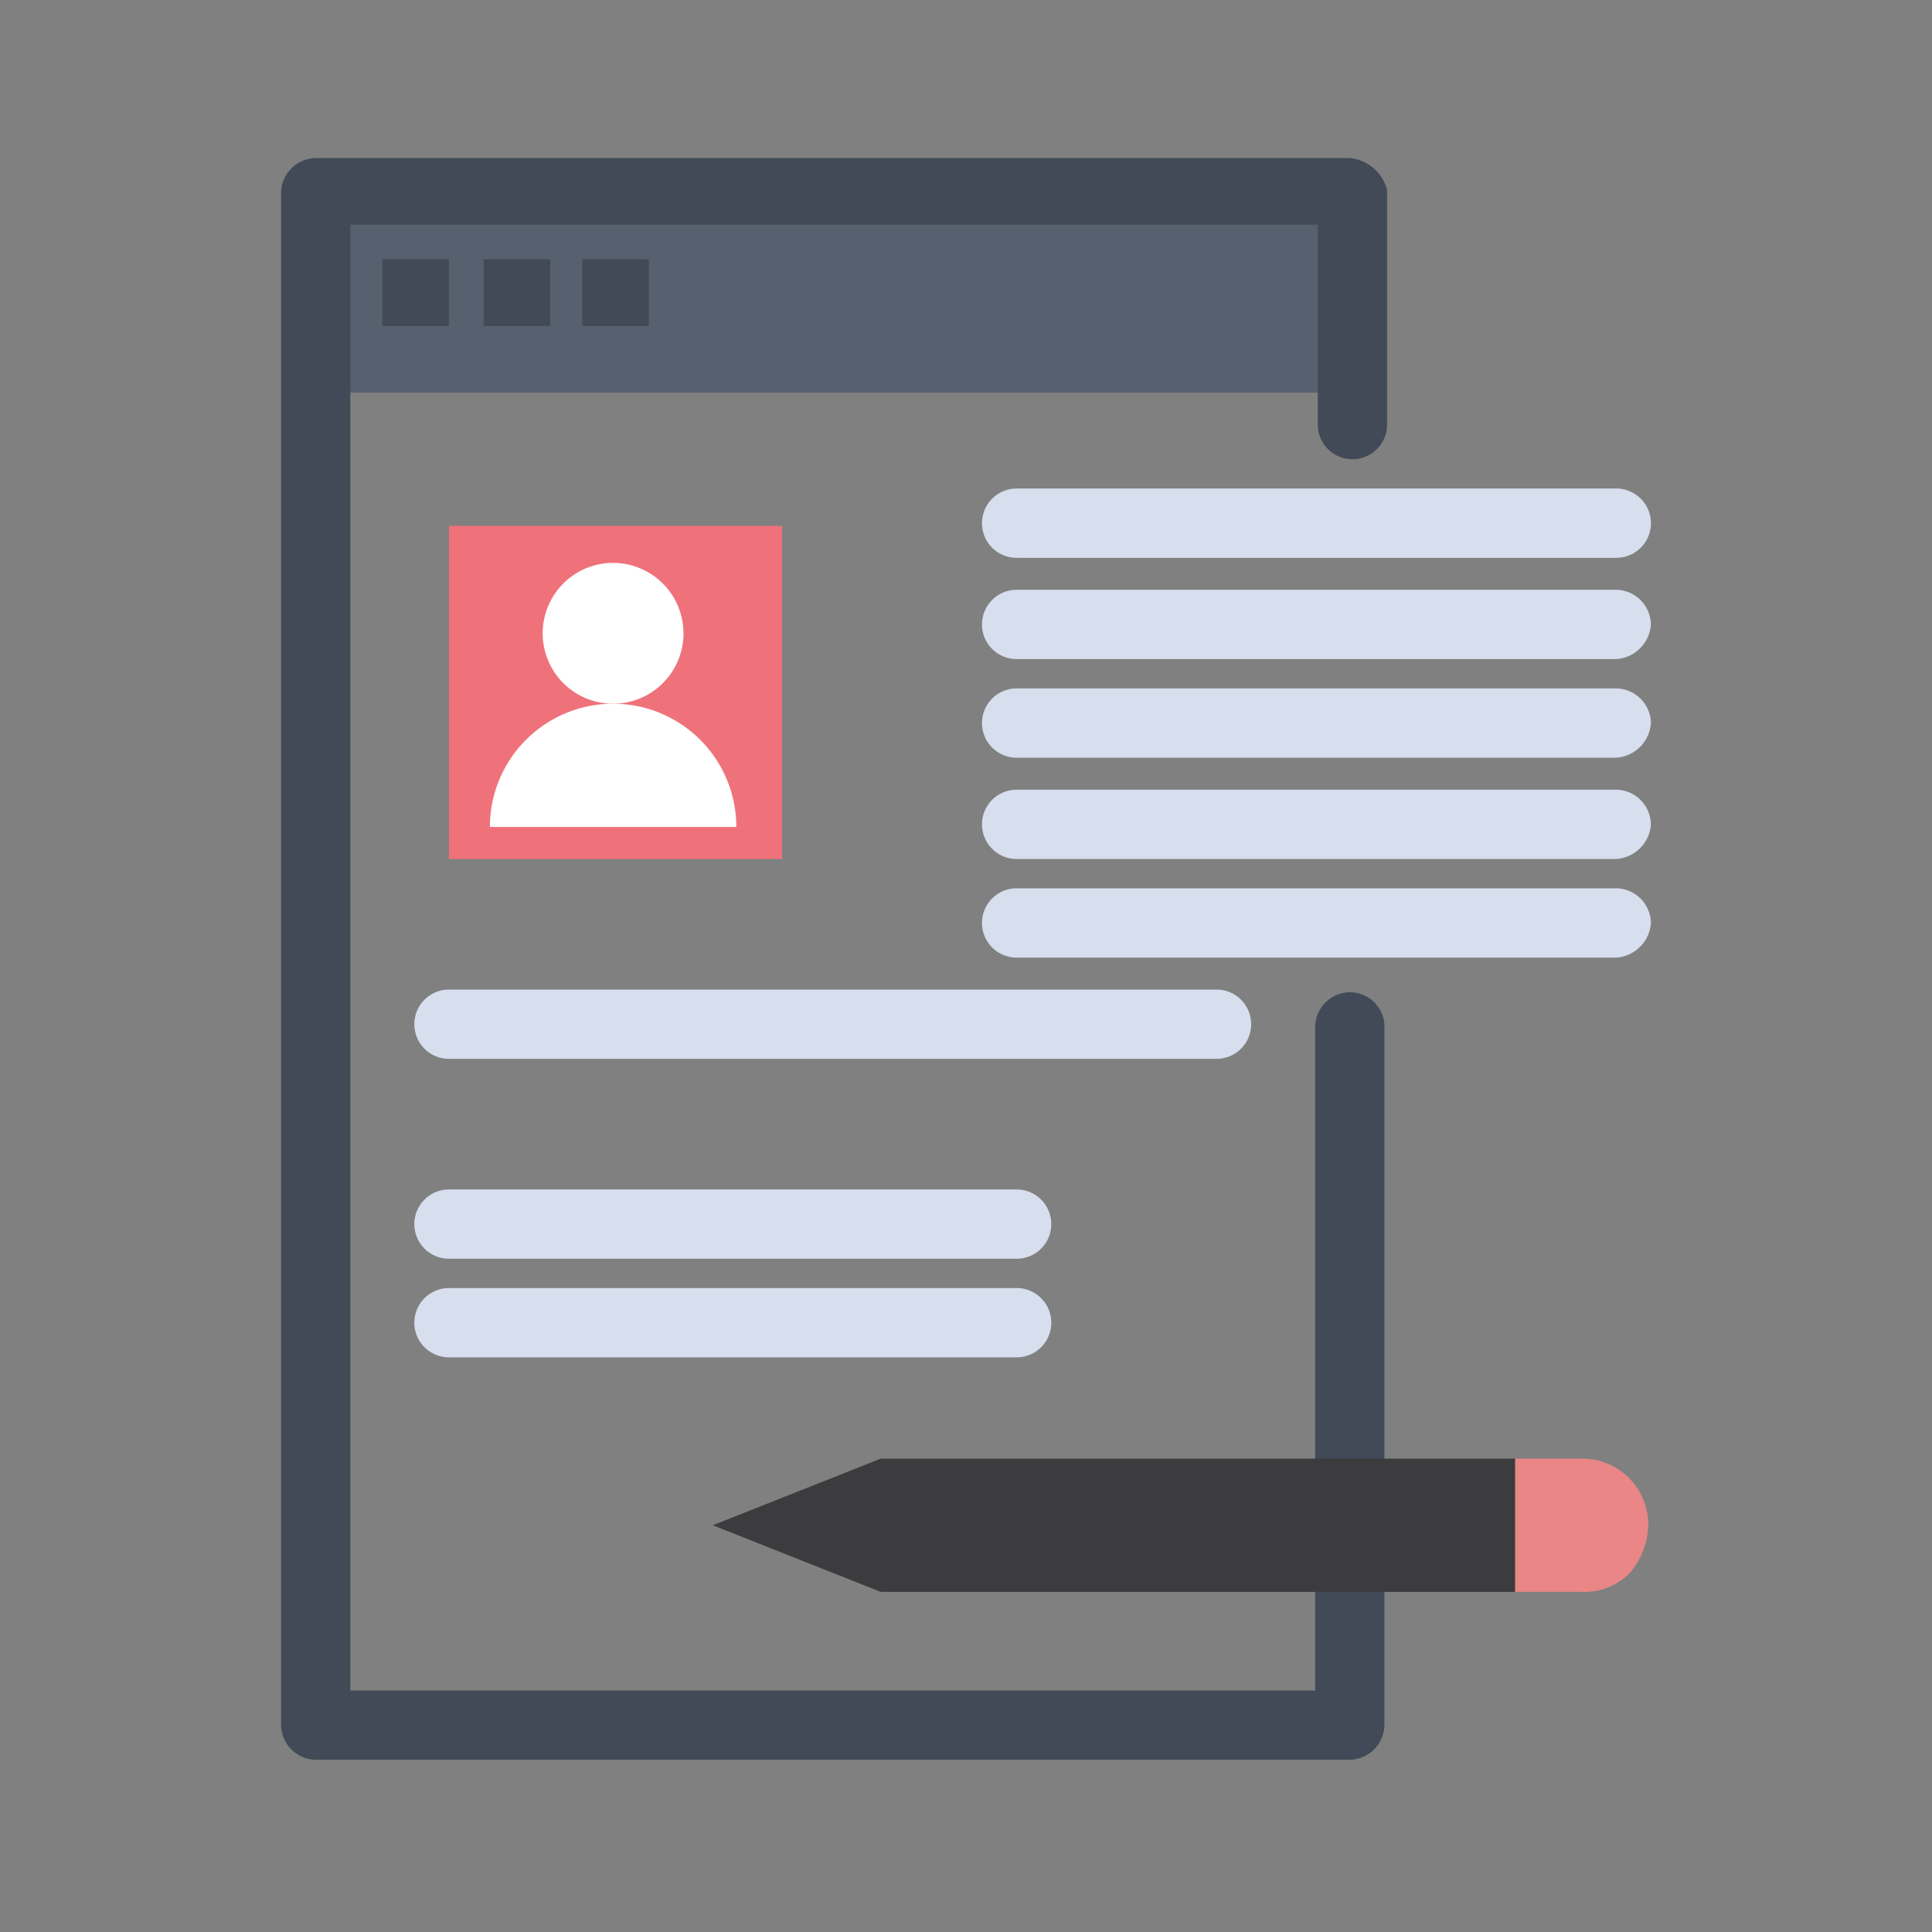 <svg xmlns="http://www.w3.org/2000/svg" xmlns:xlink="http://www.w3.org/1999/xlink" width="110" height="110" viewBox="0 0 110 110">
  <rect x="0" y="0" width="110" height="110" fill="#808080" stroke="none"/>
  <defs>
    <clipPath id="clip-path">
      <rect id="사각형_270" data-name="사각형 270" width="77.993" height="91.195" transform="translate(0 0)" fill="none"/>
    </clipPath>
  </defs>
  <g id="그룹_447" data-name="그룹 447" transform="translate(-905 -2487)">
    <g id="그룹_410" data-name="그룹 410" transform="translate(921.003 2496)">
      <rect id="사각형_265" data-name="사각형 265" width="58.875" height="11.38" transform="translate(1.972 1.973)" fill="#57606f"/>
      <g id="그룹_409" data-name="그룹 409">
        <g id="그룹_408" data-name="그룹 408" clip-path="url(#clip-path)">
          <path id="패스_897" data-name="패스 897" d="M60.847,47.494a2.009,2.009,0,0,0-1.973,1.972V74.2a1.972,1.972,0,1,0,3.945,0V49.315a1.979,1.979,0,0,0-1.972-1.821" fill="#414a56"/>
          <path id="패스_898" data-name="패스 898" d="M60.847,0H1.972A2.008,2.008,0,0,0,0,1.972v87.25a2.009,2.009,0,0,0,1.972,1.973H60.847a2.009,2.009,0,0,0,1.972-1.973V81.635a1.972,1.972,0,0,0-3.945,0V87.25H3.945V3.793H59.026V15.174a1.972,1.972,0,0,0,3.945,0V1.821A2.423,2.423,0,0,0,60.847,0" fill="#414a56"/>
          <rect id="사각형_266" data-name="사각형 266" width="18.967" height="18.967" transform="translate(9.56 20.94)" fill="#ef727a"/>
          <path id="패스_899" data-name="패스 899" d="M22.913,27.058A4.009,4.009,0,1,1,18.9,23.049a4.009,4.009,0,0,1,4.009,4.009" fill="#fff"/>
          <path id="패스_900" data-name="패스 900" d="M25.92,38.082a7.015,7.015,0,1,0-14.03,0Z" fill="#fff"/>
          <path id="패스_901" data-name="패스 901" d="M74.048,74.048a3.757,3.757,0,0,1,3.794,3.794,4.359,4.359,0,0,1-1.064,2.731,3.65,3.65,0,0,1-2.73,1.062H70.254V74.048Z" fill="#ea8686"/>
          <path id="패스_902" data-name="패스 902" d="M70.254,74.048v7.587H34.141l-9.559-3.793,9.559-3.794Z" fill="#3c3b3d"/>
          <rect id="사각형_267" data-name="사각형 267" width="3.794" height="3.794" transform="translate(17.146 5.766)" fill="#414a56"/>
          <rect id="사각형_268" data-name="사각형 268" width="3.794" height="3.794" transform="translate(11.531 5.766)" fill="#414a56"/>
          <rect id="사각형_269" data-name="사각형 269" width="3.794" height="3.794" transform="translate(5.766 5.766)" fill="#414a56"/>
          <path id="패스_903" data-name="패스 903" d="M76.021,22.761H41.88a1.973,1.973,0,1,1,0-3.946H76.021a1.973,1.973,0,0,1,0,3.946" fill="#d7deed"/>
          <path id="패스_904" data-name="패스 904" d="M76.021,28.526H41.88a1.972,1.972,0,1,1,0-3.945H76.021a2.009,2.009,0,0,1,1.972,1.973,2.119,2.119,0,0,1-1.972,1.972" fill="#d7deed"/>
          <path id="패스_905" data-name="패스 905" d="M76.021,34.141H41.88a1.972,1.972,0,1,1,0-3.945H76.021a2.008,2.008,0,0,1,1.972,1.973,2.119,2.119,0,0,1-1.972,1.972" fill="#d7deed"/>
          <path id="패스_906" data-name="패스 906" d="M76.021,39.907H41.88a1.972,1.972,0,1,1,0-3.945H76.021a2.008,2.008,0,0,1,1.972,1.973,2.119,2.119,0,0,1-1.972,1.972" fill="#d7deed"/>
          <path id="패스_907" data-name="패스 907" d="M76.021,45.522H41.88a1.973,1.973,0,1,1,0-3.946H76.021a2.009,2.009,0,0,1,1.972,1.973,2.12,2.12,0,0,1-1.972,1.973" fill="#d7deed"/>
          <path id="패스_908" data-name="패스 908" d="M53.259,51.287H9.56a1.972,1.972,0,1,1,0-3.945h43.7a1.972,1.972,0,1,1,0,3.945" fill="#d7deed"/>
          <path id="패스_909" data-name="패스 909" d="M41.88,62.668H9.56a1.972,1.972,0,1,1,0-3.945H41.88a1.972,1.972,0,0,1,0,3.945" fill="#d7deed"/>
          <path id="패스_910" data-name="패스 910" d="M41.88,68.282H9.56a1.973,1.973,0,1,1,0-3.946H41.88a1.973,1.973,0,0,1,0,3.946" fill="#d7deed"/>
        </g>
      </g>
    </g>
    <rect id="사각형_301" data-name="사각형 301" width="110" height="110" transform="translate(905 2487)" fill="none"/>
  </g>
</svg>
